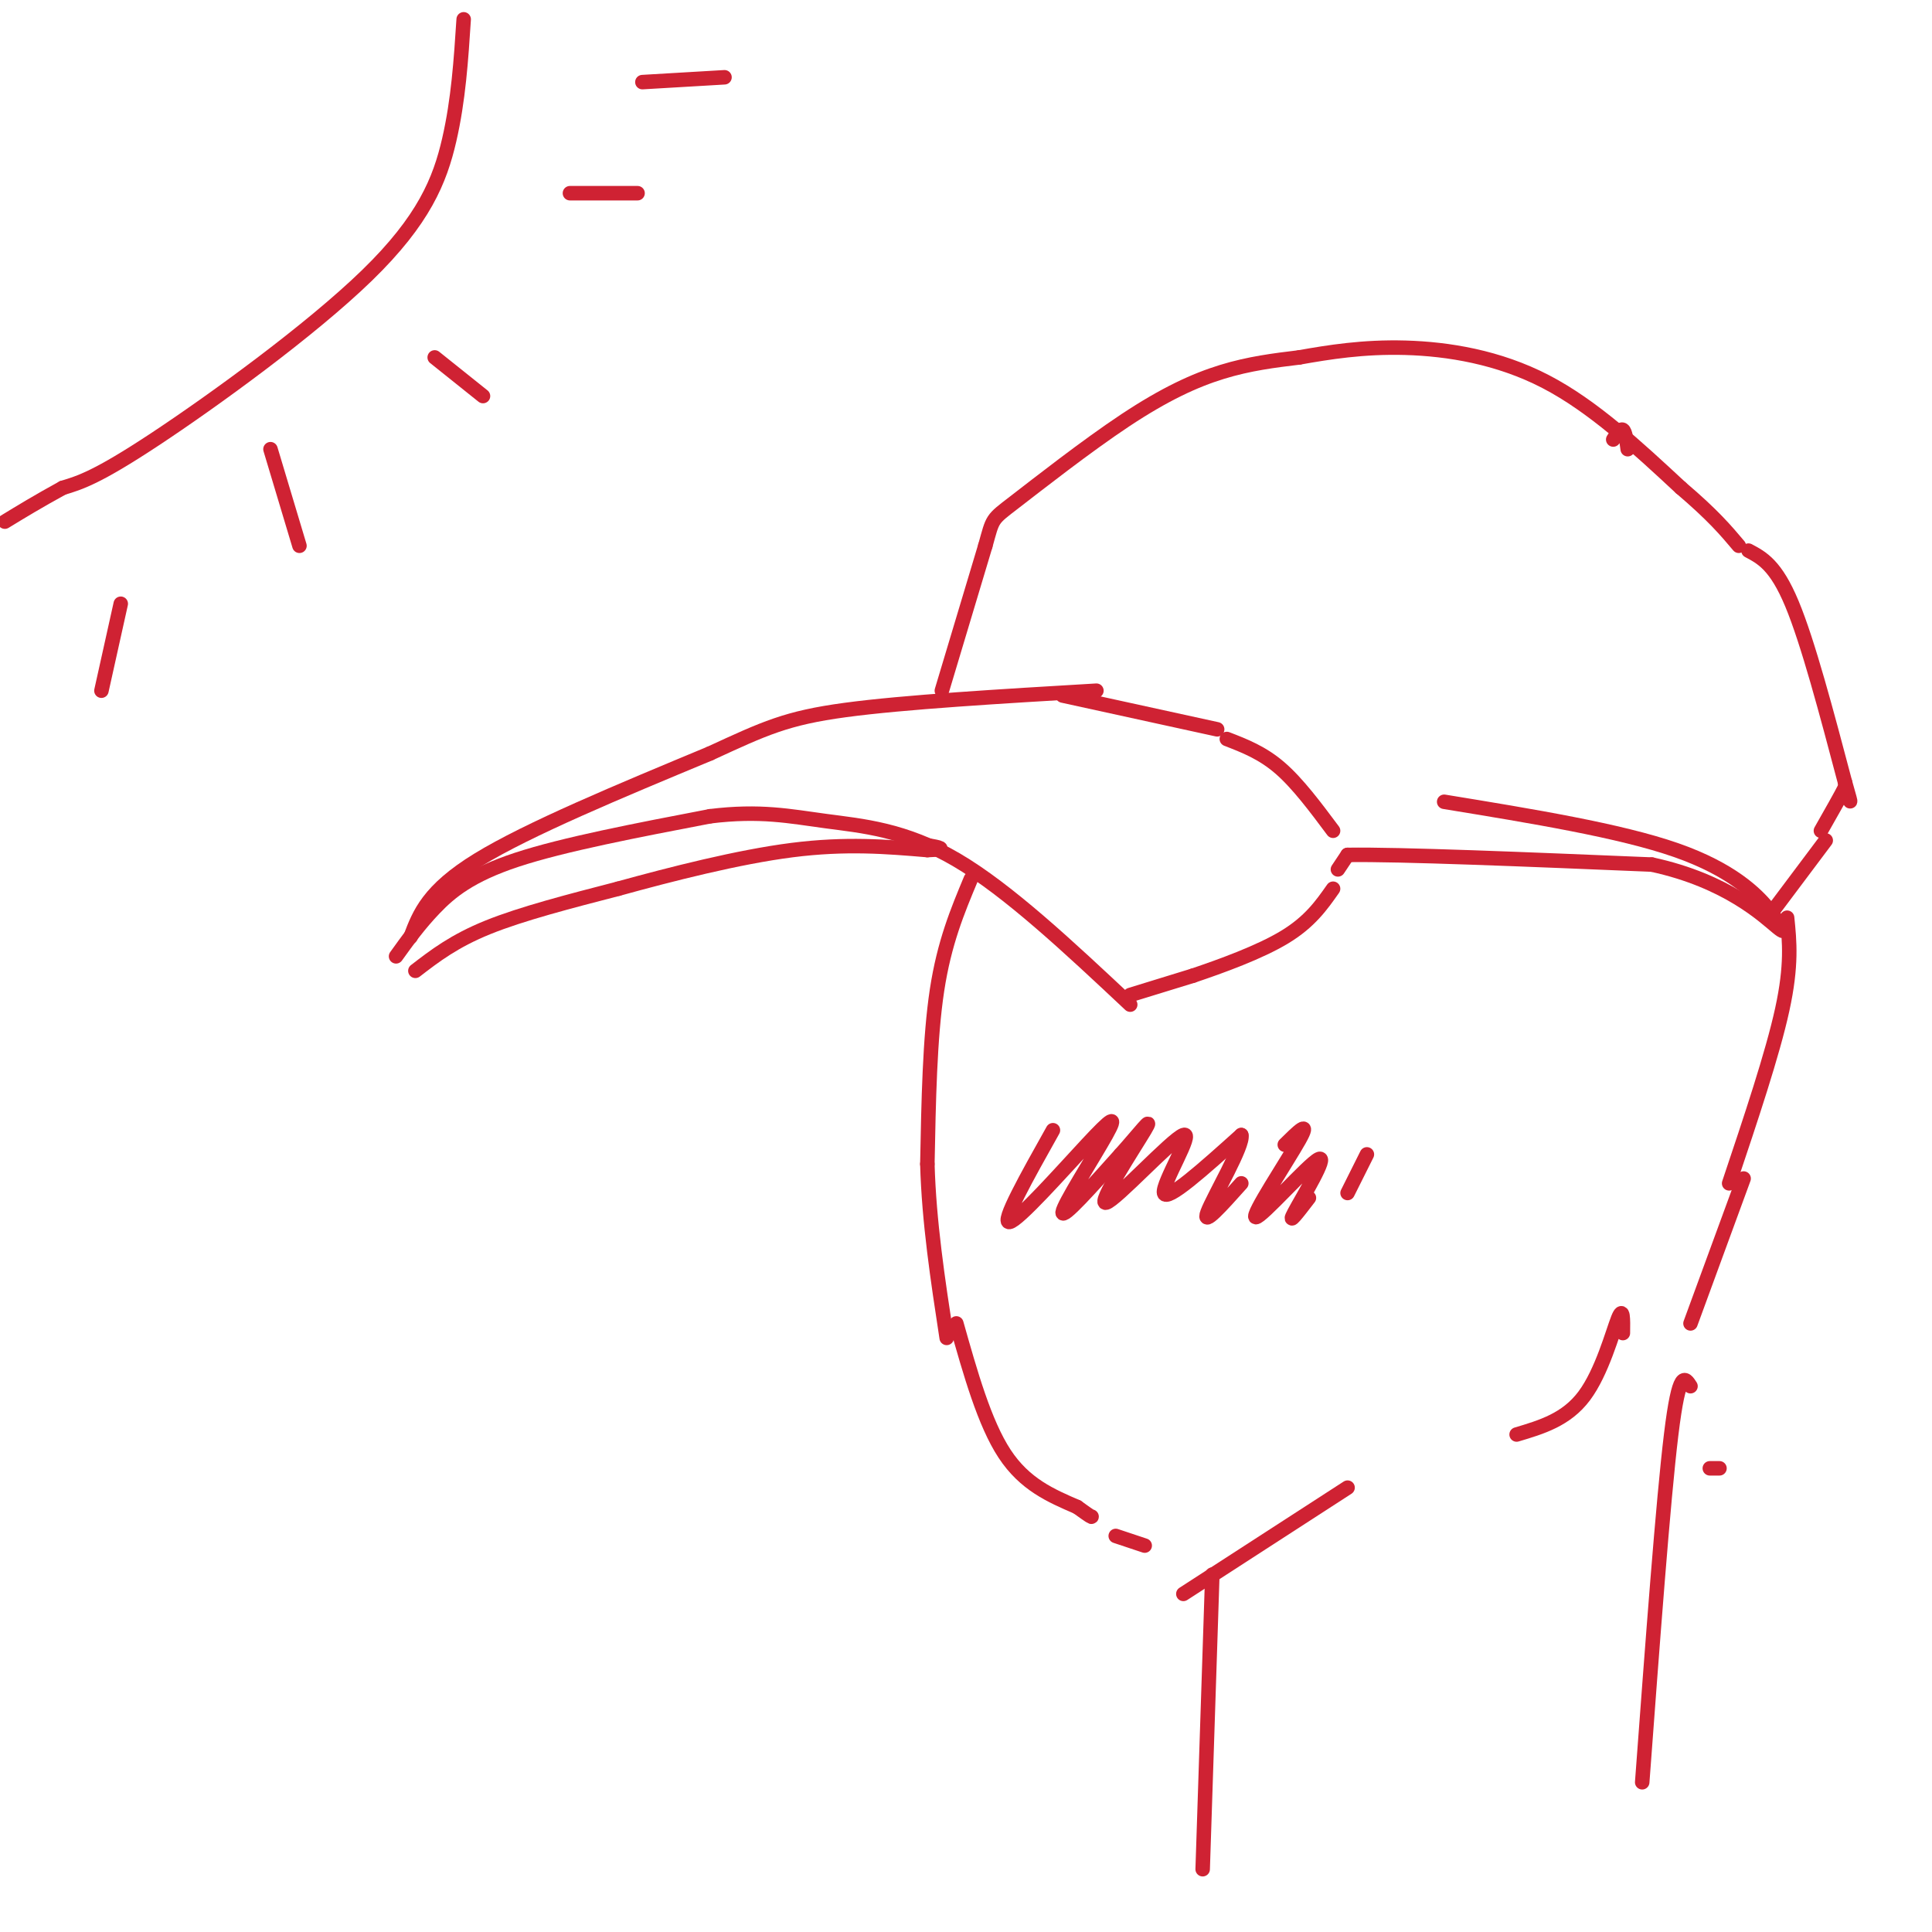 <svg viewBox='0 0 400 400' version='1.1' xmlns='http://www.w3.org/2000/svg' xmlns:xlink='http://www.w3.org/1999/xlink'><g fill='none' stroke='#cf2233' stroke-width='3' stroke-linecap='round' stroke-linejoin='round'><path d='M82,198c2.378,-3.311 4.756,-6.622 8,-10c3.244,-3.378 7.356,-6.822 17,-10c9.644,-3.178 24.822,-6.089 40,-9'/><path d='M147,169c10.440,-1.286 16.542,0.000 24,1c7.458,1.000 16.274,1.714 27,8c10.726,6.286 23.363,18.143 36,30'/><path d='M85,194c1.833,-4.833 3.667,-9.667 14,-16c10.333,-6.333 29.167,-14.167 48,-22'/><path d='M147,156c11.378,-5.244 15.822,-7.356 28,-9c12.178,-1.644 32.089,-2.822 52,-4'/><path d='M195,143c0.000,0.000 9.000,-30.000 9,-30'/><path d='M204,113c1.625,-5.799 1.188,-5.297 6,-9c4.812,-3.703 14.872,-11.612 23,-17c8.128,-5.388 14.322,-8.254 20,-10c5.678,-1.746 10.839,-2.373 16,-3'/><path d='M269,74c6.060,-1.071 13.208,-2.250 22,-2c8.792,0.250 19.226,1.929 29,7c9.774,5.071 18.887,13.536 28,22'/><path d='M348,101c6.667,5.667 9.333,8.833 12,12'/><path d='M86,201c4.000,-3.083 8.000,-6.167 15,-9c7.000,-2.833 17.000,-5.417 27,-8'/><path d='M128,184c10.956,-3.022 24.844,-6.578 36,-8c11.156,-1.422 19.578,-0.711 28,0'/><path d='M192,176c4.667,-0.167 2.333,-0.583 0,-1'/><path d='M220,144c0.000,0.000 32.000,7.000 32,7'/><path d='M234,206c0.000,0.000 13.000,-4.000 13,-4'/><path d='M247,202c5.800,-1.956 13.800,-4.844 19,-8c5.200,-3.156 7.600,-6.578 10,-10'/><path d='M362,114c2.833,1.500 5.667,3.000 9,11c3.333,8.000 7.167,22.500 11,37'/><path d='M382,162c1.833,6.333 0.917,3.667 0,1'/><path d='M382,163c-0.833,1.667 -2.917,5.333 -5,9'/><path d='M254,153c3.667,1.417 7.333,2.833 11,6c3.667,3.167 7.333,8.083 11,13'/><path d='M277,180c0.000,0.000 2.000,-3.000 2,-3'/><path d='M279,177c10.833,-0.167 36.917,0.917 63,2'/><path d='M342,179c15.667,3.378 23.333,10.822 26,13c2.667,2.178 0.333,-0.911 -2,-4'/><path d='M366,188c-2.400,-2.844 -7.400,-7.956 -19,-12c-11.600,-4.044 -29.800,-7.022 -48,-10'/><path d='M378,174c0.000,0.000 -12.000,16.000 -12,16'/><path d='M334,91c0.750,-1.167 1.500,-2.333 2,-2c0.500,0.333 0.750,2.167 1,4'/><path d='M201,182c-2.750,6.583 -5.500,13.167 -7,23c-1.500,9.833 -1.750,22.917 -2,36'/><path d='M192,241c0.333,12.000 2.167,24.000 4,36'/><path d='M370,190c0.500,4.917 1.000,9.833 -1,19c-2.000,9.167 -6.500,22.583 -11,36'/><path d='M198,274c2.917,10.333 5.833,20.667 10,27c4.167,6.333 9.583,8.667 15,11'/><path d='M223,312c3.000,2.167 3.000,2.083 3,2'/><path d='M231,318c0.000,0.000 6.000,2.000 6,2'/><path d='M245,330c0.000,0.000 34.000,-22.000 34,-22'/><path d='M356,304c0.000,0.000 -2.000,0.000 -2,0'/><path d='M361,244c0.000,0.000 -11.000,30.000 -11,30'/><path d='M350,287c-1.167,-1.833 -2.333,-3.667 -4,10c-1.667,13.667 -3.833,42.833 -6,72'/><path d='M251,326c0.000,0.000 -2.000,61.000 -2,61'/><path d='M336,276c0.044,-2.867 0.089,-5.733 -1,-3c-1.089,2.733 -3.311,11.067 -7,16c-3.689,4.933 -8.844,6.467 -14,8'/><path d='M96,4c-0.542,8.351 -1.083,16.702 -3,25c-1.917,8.298 -5.208,16.542 -17,28c-11.792,11.458 -32.083,26.131 -44,34c-11.917,7.869 -15.458,8.935 -19,10'/><path d='M13,101c-5.167,2.833 -8.583,4.917 -12,7'/><path d='M56,93c0.000,0.000 6.000,20.000 6,20'/><path d='M90,74c0.000,0.000 10.000,8.000 10,8'/><path d='M118,40c0.000,0.000 14.000,0.000 14,0'/><path d='M133,17c0.000,0.000 17.000,-1.000 17,-1'/><path d='M25,125c0.000,0.000 -4.000,18.000 -4,18'/><path d='M218,234c-5.404,9.635 -10.807,19.270 -9,19c1.807,-0.270 10.825,-10.443 16,-16c5.175,-5.557 6.509,-6.496 4,-2c-2.509,4.496 -8.860,14.427 -9,16c-0.140,1.573 5.930,-5.214 12,-12'/><path d='M232,239c3.765,-4.188 7.177,-8.658 5,-5c-2.177,3.658 -9.944,15.444 -8,15c1.944,-0.444 13.600,-13.120 16,-14c2.400,-0.880 -4.457,10.034 -4,12c0.457,1.966 8.229,-5.017 16,-12'/><path d='M257,235c0.622,1.956 -5.822,12.844 -7,16c-1.178,3.156 2.911,-1.422 7,-6'/><path d='M266,237c2.726,-2.691 5.451,-5.381 3,-1c-2.451,4.381 -10.080,15.834 -9,16c1.080,0.166 10.868,-10.955 13,-12c2.132,-1.045 -3.391,7.987 -5,11c-1.609,3.013 0.695,0.006 3,-3'/><path d='M283,239c0.000,0.000 -4.000,8.000 -4,8'/></g>
</svg>